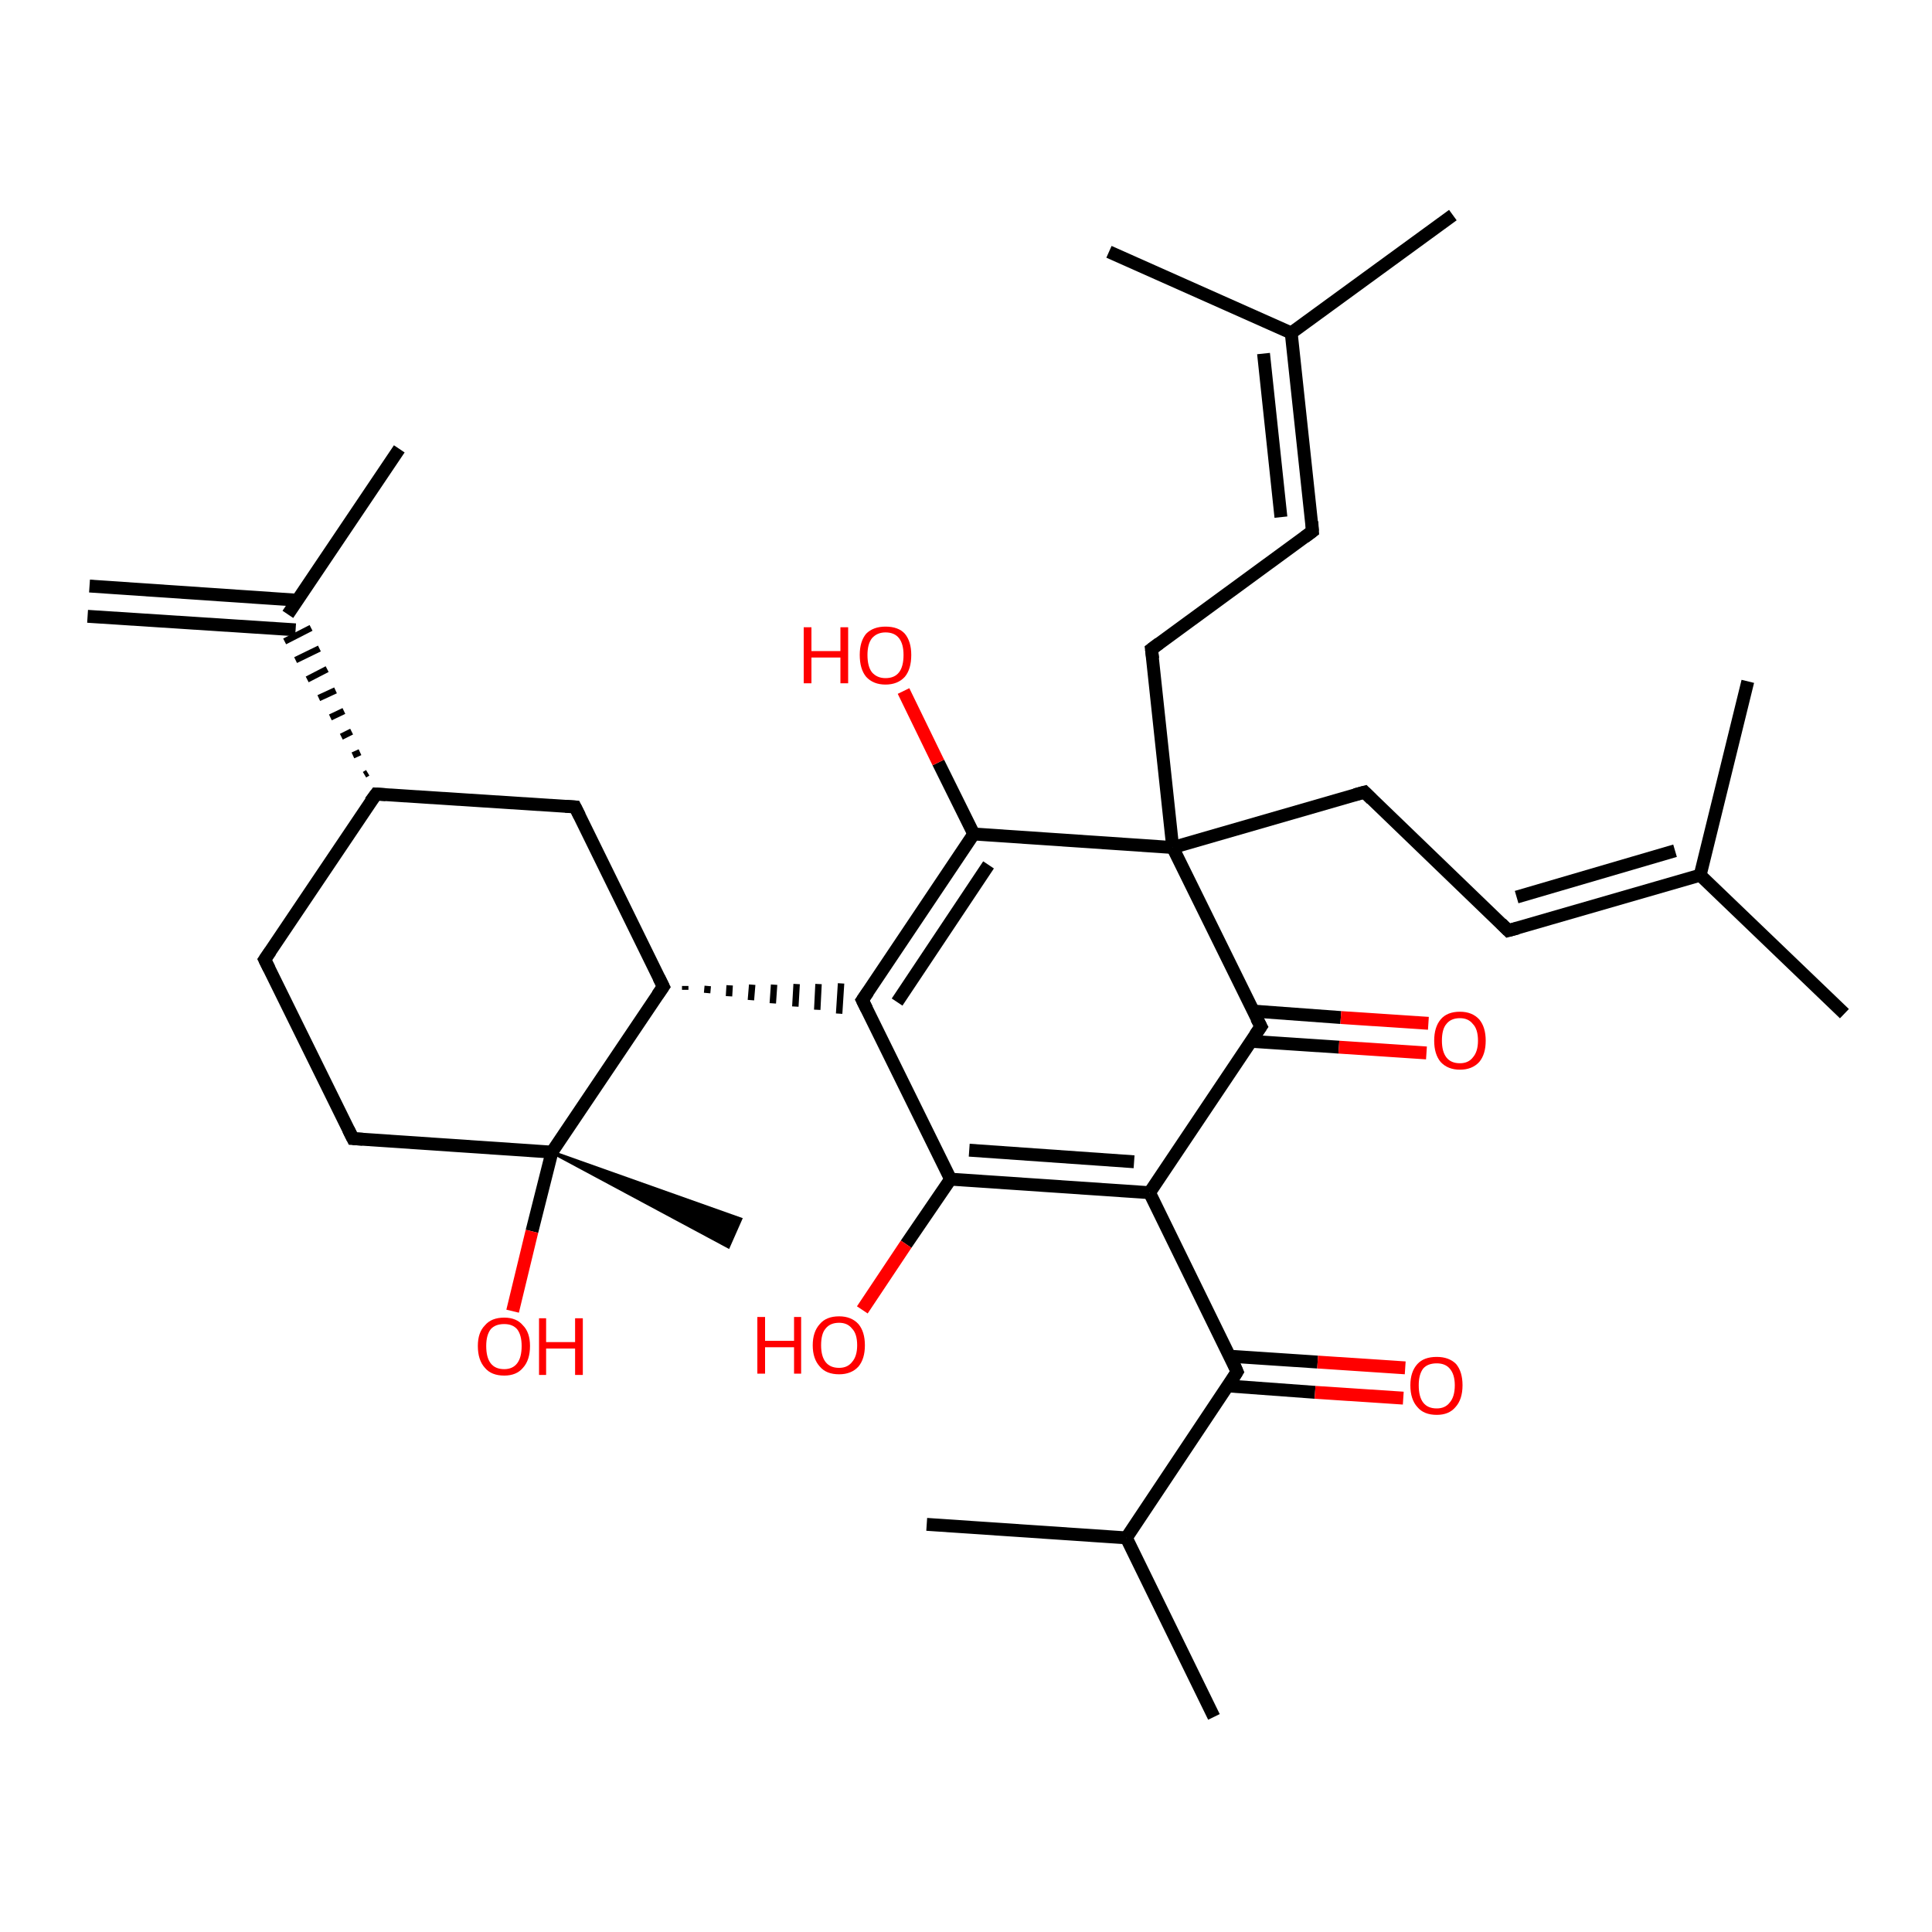 <?xml version='1.0' encoding='iso-8859-1'?>
<svg version='1.1' baseProfile='full'
              xmlns='http://www.w3.org/2000/svg'
                      xmlns:rdkit='http://www.rdkit.org/xml'
                      xmlns:xlink='http://www.w3.org/1999/xlink'
                  xml:space='preserve'
width='300px' height='300px' viewBox='0 0 300 300'>
<!-- END OF HEADER -->
<rect style='opacity:1.0;fill:#FFFFFF;stroke:none' width='300.0' height='300.0' x='0.0' y='0.0'> </rect>
<path class='bond-0 atom-0 atom-1' d='M 188.5,266.6 L 174.9,238.8' style='fill:none;fill-rule:evenodd;stroke:#000000;stroke-width:2.0px;stroke-linecap:butt;stroke-linejoin:miter;stroke-opacity:1' />
<path class='bond-1 atom-1 atom-2' d='M 174.9,238.8 L 143.9,236.7' style='fill:none;fill-rule:evenodd;stroke:#000000;stroke-width:2.0px;stroke-linecap:butt;stroke-linejoin:miter;stroke-opacity:1' />
<path class='bond-2 atom-1 atom-3' d='M 174.9,238.8 L 192.1,213.0' style='fill:none;fill-rule:evenodd;stroke:#000000;stroke-width:2.0px;stroke-linecap:butt;stroke-linejoin:miter;stroke-opacity:1' />
<path class='bond-3 atom-3 atom-4' d='M 190.6,215.2 L 204.2,216.2' style='fill:none;fill-rule:evenodd;stroke:#000000;stroke-width:2.0px;stroke-linecap:butt;stroke-linejoin:miter;stroke-opacity:1' />
<path class='bond-3 atom-3 atom-4' d='M 204.2,216.2 L 217.9,217.1' style='fill:none;fill-rule:evenodd;stroke:#FF0000;stroke-width:2.0px;stroke-linecap:butt;stroke-linejoin:miter;stroke-opacity:1' />
<path class='bond-3 atom-3 atom-4' d='M 191.0,210.6 L 204.6,211.5' style='fill:none;fill-rule:evenodd;stroke:#000000;stroke-width:2.0px;stroke-linecap:butt;stroke-linejoin:miter;stroke-opacity:1' />
<path class='bond-3 atom-3 atom-4' d='M 204.6,211.5 L 218.2,212.4' style='fill:none;fill-rule:evenodd;stroke:#FF0000;stroke-width:2.0px;stroke-linecap:butt;stroke-linejoin:miter;stroke-opacity:1' />
<path class='bond-4 atom-3 atom-5' d='M 192.1,213.0 L 178.5,185.2' style='fill:none;fill-rule:evenodd;stroke:#000000;stroke-width:2.0px;stroke-linecap:butt;stroke-linejoin:miter;stroke-opacity:1' />
<path class='bond-5 atom-5 atom-6' d='M 178.5,185.2 L 147.6,183.1' style='fill:none;fill-rule:evenodd;stroke:#000000;stroke-width:2.0px;stroke-linecap:butt;stroke-linejoin:miter;stroke-opacity:1' />
<path class='bond-5 atom-5 atom-6' d='M 176.1,180.4 L 150.5,178.6' style='fill:none;fill-rule:evenodd;stroke:#000000;stroke-width:2.0px;stroke-linecap:butt;stroke-linejoin:miter;stroke-opacity:1' />
<path class='bond-6 atom-6 atom-7' d='M 147.6,183.1 L 140.7,193.2' style='fill:none;fill-rule:evenodd;stroke:#000000;stroke-width:2.0px;stroke-linecap:butt;stroke-linejoin:miter;stroke-opacity:1' />
<path class='bond-6 atom-6 atom-7' d='M 140.7,193.2 L 133.9,203.4' style='fill:none;fill-rule:evenodd;stroke:#FF0000;stroke-width:2.0px;stroke-linecap:butt;stroke-linejoin:miter;stroke-opacity:1' />
<path class='bond-7 atom-6 atom-8' d='M 147.6,183.1 L 133.9,155.3' style='fill:none;fill-rule:evenodd;stroke:#000000;stroke-width:2.0px;stroke-linecap:butt;stroke-linejoin:miter;stroke-opacity:1' />
<path class='bond-8 atom-9 atom-8' d='M 106.4,153.7 L 106.4,153.1' style='fill:none;fill-rule:evenodd;stroke:#000000;stroke-width:1.0px;stroke-linecap:butt;stroke-linejoin:miter;stroke-opacity:1' />
<path class='bond-8 atom-9 atom-8' d='M 109.8,154.2 L 109.9,153.1' style='fill:none;fill-rule:evenodd;stroke:#000000;stroke-width:1.0px;stroke-linecap:butt;stroke-linejoin:miter;stroke-opacity:1' />
<path class='bond-8 atom-9 atom-8' d='M 113.2,154.7 L 113.3,153.0' style='fill:none;fill-rule:evenodd;stroke:#000000;stroke-width:1.0px;stroke-linecap:butt;stroke-linejoin:miter;stroke-opacity:1' />
<path class='bond-8 atom-9 atom-8' d='M 116.6,155.3 L 116.8,152.9' style='fill:none;fill-rule:evenodd;stroke:#000000;stroke-width:1.0px;stroke-linecap:butt;stroke-linejoin:miter;stroke-opacity:1' />
<path class='bond-8 atom-9 atom-8' d='M 120.0,155.8 L 120.2,152.9' style='fill:none;fill-rule:evenodd;stroke:#000000;stroke-width:1.0px;stroke-linecap:butt;stroke-linejoin:miter;stroke-opacity:1' />
<path class='bond-8 atom-9 atom-8' d='M 123.5,156.3 L 123.7,152.8' style='fill:none;fill-rule:evenodd;stroke:#000000;stroke-width:1.0px;stroke-linecap:butt;stroke-linejoin:miter;stroke-opacity:1' />
<path class='bond-8 atom-9 atom-8' d='M 126.9,156.8 L 127.1,152.8' style='fill:none;fill-rule:evenodd;stroke:#000000;stroke-width:1.0px;stroke-linecap:butt;stroke-linejoin:miter;stroke-opacity:1' />
<path class='bond-8 atom-9 atom-8' d='M 130.3,157.4 L 130.6,152.7' style='fill:none;fill-rule:evenodd;stroke:#000000;stroke-width:1.0px;stroke-linecap:butt;stroke-linejoin:miter;stroke-opacity:1' />
<path class='bond-9 atom-9 atom-10' d='M 103.0,153.2 L 89.3,125.3' style='fill:none;fill-rule:evenodd;stroke:#000000;stroke-width:2.0px;stroke-linecap:butt;stroke-linejoin:miter;stroke-opacity:1' />
<path class='bond-10 atom-10 atom-11' d='M 89.3,125.3 L 58.4,123.3' style='fill:none;fill-rule:evenodd;stroke:#000000;stroke-width:2.0px;stroke-linecap:butt;stroke-linejoin:miter;stroke-opacity:1' />
<path class='bond-11 atom-11 atom-12' d='M 58.4,123.3 L 41.1,149.0' style='fill:none;fill-rule:evenodd;stroke:#000000;stroke-width:2.0px;stroke-linecap:butt;stroke-linejoin:miter;stroke-opacity:1' />
<path class='bond-12 atom-12 atom-13' d='M 41.1,149.0 L 54.8,176.8' style='fill:none;fill-rule:evenodd;stroke:#000000;stroke-width:2.0px;stroke-linecap:butt;stroke-linejoin:miter;stroke-opacity:1' />
<path class='bond-13 atom-13 atom-14' d='M 54.8,176.8 L 85.7,178.9' style='fill:none;fill-rule:evenodd;stroke:#000000;stroke-width:2.0px;stroke-linecap:butt;stroke-linejoin:miter;stroke-opacity:1' />
<path class='bond-14 atom-14 atom-15' d='M 85.7,178.9 L 115.0,189.3 L 113.1,193.6 Z' style='fill:#000000;fill-rule:evenodd;fill-opacity:1;stroke:#000000;stroke-width:0.5px;stroke-linecap:butt;stroke-linejoin:miter;stroke-opacity:1;' />
<path class='bond-15 atom-14 atom-16' d='M 85.7,178.9 L 82.6,191.2' style='fill:none;fill-rule:evenodd;stroke:#000000;stroke-width:2.0px;stroke-linecap:butt;stroke-linejoin:miter;stroke-opacity:1' />
<path class='bond-15 atom-14 atom-16' d='M 82.6,191.2 L 79.6,203.6' style='fill:none;fill-rule:evenodd;stroke:#FF0000;stroke-width:2.0px;stroke-linecap:butt;stroke-linejoin:miter;stroke-opacity:1' />
<path class='bond-16 atom-11 atom-17' d='M 57.1,120.0 L 56.6,120.3' style='fill:none;fill-rule:evenodd;stroke:#000000;stroke-width:1.0px;stroke-linecap:butt;stroke-linejoin:miter;stroke-opacity:1' />
<path class='bond-16 atom-11 atom-17' d='M 55.9,116.8 L 54.8,117.3' style='fill:none;fill-rule:evenodd;stroke:#000000;stroke-width:1.0px;stroke-linecap:butt;stroke-linejoin:miter;stroke-opacity:1' />
<path class='bond-16 atom-11 atom-17' d='M 54.6,113.6 L 53.0,114.4' style='fill:none;fill-rule:evenodd;stroke:#000000;stroke-width:1.0px;stroke-linecap:butt;stroke-linejoin:miter;stroke-opacity:1' />
<path class='bond-16 atom-11 atom-17' d='M 53.4,110.4 L 51.3,111.4' style='fill:none;fill-rule:evenodd;stroke:#000000;stroke-width:1.0px;stroke-linecap:butt;stroke-linejoin:miter;stroke-opacity:1' />
<path class='bond-16 atom-11 atom-17' d='M 52.1,107.2 L 49.5,108.4' style='fill:none;fill-rule:evenodd;stroke:#000000;stroke-width:1.0px;stroke-linecap:butt;stroke-linejoin:miter;stroke-opacity:1' />
<path class='bond-16 atom-11 atom-17' d='M 50.8,103.9 L 47.7,105.5' style='fill:none;fill-rule:evenodd;stroke:#000000;stroke-width:1.0px;stroke-linecap:butt;stroke-linejoin:miter;stroke-opacity:1' />
<path class='bond-16 atom-11 atom-17' d='M 49.6,100.7 L 45.9,102.5' style='fill:none;fill-rule:evenodd;stroke:#000000;stroke-width:1.0px;stroke-linecap:butt;stroke-linejoin:miter;stroke-opacity:1' />
<path class='bond-16 atom-11 atom-17' d='M 48.3,97.5 L 44.2,99.6' style='fill:none;fill-rule:evenodd;stroke:#000000;stroke-width:1.0px;stroke-linecap:butt;stroke-linejoin:miter;stroke-opacity:1' />
<path class='bond-17 atom-17 atom-18' d='M 44.7,95.4 L 62.0,69.7' style='fill:none;fill-rule:evenodd;stroke:#000000;stroke-width:2.0px;stroke-linecap:butt;stroke-linejoin:miter;stroke-opacity:1' />
<path class='bond-18 atom-17 atom-19' d='M 46.2,93.2 L 13.9,91.0' style='fill:none;fill-rule:evenodd;stroke:#000000;stroke-width:2.0px;stroke-linecap:butt;stroke-linejoin:miter;stroke-opacity:1' />
<path class='bond-18 atom-17 atom-19' d='M 45.9,97.8 L 13.6,95.7' style='fill:none;fill-rule:evenodd;stroke:#000000;stroke-width:2.0px;stroke-linecap:butt;stroke-linejoin:miter;stroke-opacity:1' />
<path class='bond-19 atom-8 atom-20' d='M 133.9,155.3 L 151.2,129.5' style='fill:none;fill-rule:evenodd;stroke:#000000;stroke-width:2.0px;stroke-linecap:butt;stroke-linejoin:miter;stroke-opacity:1' />
<path class='bond-19 atom-8 atom-20' d='M 139.3,155.6 L 153.5,134.3' style='fill:none;fill-rule:evenodd;stroke:#000000;stroke-width:2.0px;stroke-linecap:butt;stroke-linejoin:miter;stroke-opacity:1' />
<path class='bond-20 atom-20 atom-21' d='M 151.2,129.5 L 145.7,118.4' style='fill:none;fill-rule:evenodd;stroke:#000000;stroke-width:2.0px;stroke-linecap:butt;stroke-linejoin:miter;stroke-opacity:1' />
<path class='bond-20 atom-20 atom-21' d='M 145.7,118.4 L 140.3,107.3' style='fill:none;fill-rule:evenodd;stroke:#FF0000;stroke-width:2.0px;stroke-linecap:butt;stroke-linejoin:miter;stroke-opacity:1' />
<path class='bond-21 atom-20 atom-22' d='M 151.2,129.5 L 182.1,131.6' style='fill:none;fill-rule:evenodd;stroke:#000000;stroke-width:2.0px;stroke-linecap:butt;stroke-linejoin:miter;stroke-opacity:1' />
<path class='bond-22 atom-22 atom-23' d='M 182.1,131.6 L 178.8,100.8' style='fill:none;fill-rule:evenodd;stroke:#000000;stroke-width:2.0px;stroke-linecap:butt;stroke-linejoin:miter;stroke-opacity:1' />
<path class='bond-23 atom-23 atom-24' d='M 178.8,100.8 L 203.8,82.5' style='fill:none;fill-rule:evenodd;stroke:#000000;stroke-width:2.0px;stroke-linecap:butt;stroke-linejoin:miter;stroke-opacity:1' />
<path class='bond-24 atom-24 atom-25' d='M 203.8,82.5 L 200.5,51.7' style='fill:none;fill-rule:evenodd;stroke:#000000;stroke-width:2.0px;stroke-linecap:butt;stroke-linejoin:miter;stroke-opacity:1' />
<path class='bond-24 atom-24 atom-25' d='M 198.9,80.3 L 196.2,54.9' style='fill:none;fill-rule:evenodd;stroke:#000000;stroke-width:2.0px;stroke-linecap:butt;stroke-linejoin:miter;stroke-opacity:1' />
<path class='bond-25 atom-25 atom-26' d='M 200.5,51.7 L 225.6,33.4' style='fill:none;fill-rule:evenodd;stroke:#000000;stroke-width:2.0px;stroke-linecap:butt;stroke-linejoin:miter;stroke-opacity:1' />
<path class='bond-26 atom-25 atom-27' d='M 200.5,51.7 L 172.2,39.1' style='fill:none;fill-rule:evenodd;stroke:#000000;stroke-width:2.0px;stroke-linecap:butt;stroke-linejoin:miter;stroke-opacity:1' />
<path class='bond-27 atom-22 atom-28' d='M 182.1,131.6 L 211.9,123.0' style='fill:none;fill-rule:evenodd;stroke:#000000;stroke-width:2.0px;stroke-linecap:butt;stroke-linejoin:miter;stroke-opacity:1' />
<path class='bond-28 atom-28 atom-29' d='M 211.9,123.0 L 234.2,144.5' style='fill:none;fill-rule:evenodd;stroke:#000000;stroke-width:2.0px;stroke-linecap:butt;stroke-linejoin:miter;stroke-opacity:1' />
<path class='bond-29 atom-29 atom-30' d='M 234.2,144.5 L 264.0,135.9' style='fill:none;fill-rule:evenodd;stroke:#000000;stroke-width:2.0px;stroke-linecap:butt;stroke-linejoin:miter;stroke-opacity:1' />
<path class='bond-29 atom-29 atom-30' d='M 235.5,139.3 L 260.1,132.1' style='fill:none;fill-rule:evenodd;stroke:#000000;stroke-width:2.0px;stroke-linecap:butt;stroke-linejoin:miter;stroke-opacity:1' />
<path class='bond-30 atom-30 atom-31' d='M 264.0,135.9 L 286.4,157.4' style='fill:none;fill-rule:evenodd;stroke:#000000;stroke-width:2.0px;stroke-linecap:butt;stroke-linejoin:miter;stroke-opacity:1' />
<path class='bond-31 atom-30 atom-32' d='M 264.0,135.9 L 271.4,105.8' style='fill:none;fill-rule:evenodd;stroke:#000000;stroke-width:2.0px;stroke-linecap:butt;stroke-linejoin:miter;stroke-opacity:1' />
<path class='bond-32 atom-22 atom-33' d='M 182.1,131.6 L 195.8,159.4' style='fill:none;fill-rule:evenodd;stroke:#000000;stroke-width:2.0px;stroke-linecap:butt;stroke-linejoin:miter;stroke-opacity:1' />
<path class='bond-33 atom-33 atom-34' d='M 194.3,161.7 L 207.9,162.6' style='fill:none;fill-rule:evenodd;stroke:#000000;stroke-width:2.0px;stroke-linecap:butt;stroke-linejoin:miter;stroke-opacity:1' />
<path class='bond-33 atom-33 atom-34' d='M 207.9,162.6 L 221.5,163.5' style='fill:none;fill-rule:evenodd;stroke:#FF0000;stroke-width:2.0px;stroke-linecap:butt;stroke-linejoin:miter;stroke-opacity:1' />
<path class='bond-33 atom-33 atom-34' d='M 194.6,157.0 L 208.2,158.0' style='fill:none;fill-rule:evenodd;stroke:#000000;stroke-width:2.0px;stroke-linecap:butt;stroke-linejoin:miter;stroke-opacity:1' />
<path class='bond-33 atom-33 atom-34' d='M 208.2,158.0 L 221.8,158.9' style='fill:none;fill-rule:evenodd;stroke:#FF0000;stroke-width:2.0px;stroke-linecap:butt;stroke-linejoin:miter;stroke-opacity:1' />
<path class='bond-34 atom-33 atom-5' d='M 195.8,159.4 L 178.5,185.2' style='fill:none;fill-rule:evenodd;stroke:#000000;stroke-width:2.0px;stroke-linecap:butt;stroke-linejoin:miter;stroke-opacity:1' />
<path class='bond-35 atom-14 atom-9' d='M 85.7,178.9 L 103.0,153.2' style='fill:none;fill-rule:evenodd;stroke:#000000;stroke-width:2.0px;stroke-linecap:butt;stroke-linejoin:miter;stroke-opacity:1' />
<path d='M 191.3,214.3 L 192.1,213.0 L 191.5,211.6' style='fill:none;stroke:#000000;stroke-width:2.0px;stroke-linecap:butt;stroke-linejoin:miter;stroke-opacity:1;' />
<path d='M 134.6,156.7 L 133.9,155.3 L 134.8,154.0' style='fill:none;stroke:#000000;stroke-width:2.0px;stroke-linecap:butt;stroke-linejoin:miter;stroke-opacity:1;' />
<path d='M 102.3,151.8 L 103.0,153.2 L 102.1,154.5' style='fill:none;stroke:#000000;stroke-width:2.0px;stroke-linecap:butt;stroke-linejoin:miter;stroke-opacity:1;' />
<path d='M 90.0,126.7 L 89.3,125.3 L 87.8,125.2' style='fill:none;stroke:#000000;stroke-width:2.0px;stroke-linecap:butt;stroke-linejoin:miter;stroke-opacity:1;' />
<path d='M 59.9,123.4 L 58.4,123.3 L 57.5,124.5' style='fill:none;stroke:#000000;stroke-width:2.0px;stroke-linecap:butt;stroke-linejoin:miter;stroke-opacity:1;' />
<path d='M 42.0,147.7 L 41.1,149.0 L 41.8,150.4' style='fill:none;stroke:#000000;stroke-width:2.0px;stroke-linecap:butt;stroke-linejoin:miter;stroke-opacity:1;' />
<path d='M 54.1,175.4 L 54.8,176.8 L 56.3,176.9' style='fill:none;stroke:#000000;stroke-width:2.0px;stroke-linecap:butt;stroke-linejoin:miter;stroke-opacity:1;' />
<path d='M 179.0,102.3 L 178.8,100.8 L 180.0,99.9' style='fill:none;stroke:#000000;stroke-width:2.0px;stroke-linecap:butt;stroke-linejoin:miter;stroke-opacity:1;' />
<path d='M 202.6,83.4 L 203.8,82.5 L 203.7,81.0' style='fill:none;stroke:#000000;stroke-width:2.0px;stroke-linecap:butt;stroke-linejoin:miter;stroke-opacity:1;' />
<path d='M 210.4,123.4 L 211.9,123.0 L 213.0,124.1' style='fill:none;stroke:#000000;stroke-width:2.0px;stroke-linecap:butt;stroke-linejoin:miter;stroke-opacity:1;' />
<path d='M 233.1,143.4 L 234.2,144.5 L 235.7,144.1' style='fill:none;stroke:#000000;stroke-width:2.0px;stroke-linecap:butt;stroke-linejoin:miter;stroke-opacity:1;' />
<path d='M 195.1,158.1 L 195.8,159.4 L 194.9,160.7' style='fill:none;stroke:#000000;stroke-width:2.0px;stroke-linecap:butt;stroke-linejoin:miter;stroke-opacity:1;' />
<path class='atom-4' d='M 219.0 215.1
Q 219.0 213.0, 220.1 211.8
Q 221.1 210.7, 223.1 210.7
Q 225.0 210.7, 226.1 211.8
Q 227.1 213.0, 227.1 215.1
Q 227.1 217.3, 226.0 218.5
Q 225.0 219.7, 223.1 219.7
Q 221.1 219.7, 220.1 218.5
Q 219.0 217.3, 219.0 215.1
M 223.1 218.7
Q 224.4 218.7, 225.1 217.8
Q 225.9 216.9, 225.9 215.1
Q 225.9 213.4, 225.1 212.5
Q 224.4 211.7, 223.1 211.7
Q 221.7 211.7, 221.0 212.5
Q 220.3 213.4, 220.3 215.1
Q 220.3 216.9, 221.0 217.8
Q 221.7 218.7, 223.1 218.7
' fill='#FF0000'/>
<path class='atom-7' d='M 117.6 204.5
L 118.8 204.5
L 118.8 208.2
L 123.3 208.2
L 123.3 204.5
L 124.4 204.5
L 124.4 213.3
L 123.3 213.3
L 123.3 209.2
L 118.8 209.2
L 118.8 213.3
L 117.6 213.3
L 117.6 204.5
' fill='#FF0000'/>
<path class='atom-7' d='M 126.2 208.9
Q 126.2 206.8, 127.3 205.6
Q 128.3 204.4, 130.3 204.4
Q 132.2 204.4, 133.3 205.6
Q 134.3 206.8, 134.3 208.9
Q 134.3 211.0, 133.3 212.2
Q 132.2 213.4, 130.3 213.4
Q 128.3 213.4, 127.3 212.2
Q 126.2 211.0, 126.2 208.9
M 130.3 212.4
Q 131.6 212.4, 132.3 211.5
Q 133.1 210.6, 133.1 208.9
Q 133.1 207.1, 132.3 206.3
Q 131.6 205.4, 130.3 205.4
Q 128.9 205.4, 128.2 206.3
Q 127.5 207.1, 127.5 208.9
Q 127.5 210.6, 128.2 211.5
Q 128.9 212.4, 130.3 212.4
' fill='#FF0000'/>
<path class='atom-16' d='M 74.2 209.0
Q 74.2 206.9, 75.3 205.8
Q 76.3 204.6, 78.3 204.6
Q 80.2 204.6, 81.2 205.8
Q 82.3 206.9, 82.3 209.0
Q 82.3 211.2, 81.2 212.4
Q 80.2 213.6, 78.3 213.6
Q 76.3 213.6, 75.3 212.4
Q 74.2 211.2, 74.2 209.0
M 78.3 212.6
Q 79.6 212.6, 80.3 211.7
Q 81.0 210.8, 81.0 209.0
Q 81.0 207.3, 80.3 206.4
Q 79.6 205.6, 78.3 205.6
Q 76.9 205.6, 76.2 206.4
Q 75.5 207.3, 75.5 209.0
Q 75.5 210.8, 76.2 211.7
Q 76.9 212.6, 78.3 212.6
' fill='#FF0000'/>
<path class='atom-16' d='M 83.7 204.7
L 84.8 204.7
L 84.8 208.4
L 89.3 208.4
L 89.3 204.7
L 90.5 204.7
L 90.5 213.5
L 89.3 213.5
L 89.3 209.4
L 84.8 209.4
L 84.8 213.5
L 83.7 213.5
L 83.7 204.7
' fill='#FF0000'/>
<path class='atom-21' d='M 124.8 97.4
L 126.0 97.4
L 126.0 101.1
L 130.5 101.1
L 130.5 97.4
L 131.7 97.4
L 131.7 106.1
L 130.5 106.1
L 130.5 102.1
L 126.0 102.1
L 126.0 106.1
L 124.8 106.1
L 124.8 97.4
' fill='#FF0000'/>
<path class='atom-21' d='M 133.5 101.7
Q 133.5 99.6, 134.5 98.4
Q 135.6 97.3, 137.5 97.3
Q 139.5 97.3, 140.5 98.4
Q 141.5 99.6, 141.5 101.7
Q 141.5 103.9, 140.5 105.1
Q 139.4 106.3, 137.5 106.3
Q 135.6 106.3, 134.5 105.1
Q 133.5 103.9, 133.5 101.7
M 137.5 105.3
Q 138.9 105.3, 139.6 104.4
Q 140.3 103.5, 140.3 101.7
Q 140.3 100.0, 139.6 99.1
Q 138.9 98.2, 137.5 98.2
Q 136.2 98.2, 135.4 99.1
Q 134.7 100.0, 134.7 101.7
Q 134.7 103.5, 135.4 104.4
Q 136.2 105.3, 137.5 105.3
' fill='#FF0000'/>
<path class='atom-34' d='M 222.7 161.6
Q 222.7 159.5, 223.7 158.3
Q 224.7 157.1, 226.7 157.1
Q 228.6 157.1, 229.7 158.3
Q 230.7 159.5, 230.7 161.6
Q 230.7 163.7, 229.7 164.9
Q 228.6 166.1, 226.7 166.1
Q 224.8 166.1, 223.7 164.9
Q 222.7 163.7, 222.7 161.6
M 226.7 165.1
Q 228.0 165.1, 228.7 164.2
Q 229.5 163.3, 229.5 161.6
Q 229.5 159.8, 228.7 159.0
Q 228.0 158.1, 226.7 158.1
Q 225.3 158.1, 224.6 159.0
Q 223.9 159.8, 223.9 161.6
Q 223.9 163.3, 224.6 164.2
Q 225.3 165.1, 226.7 165.1
' fill='#FF0000'/>
</svg>
